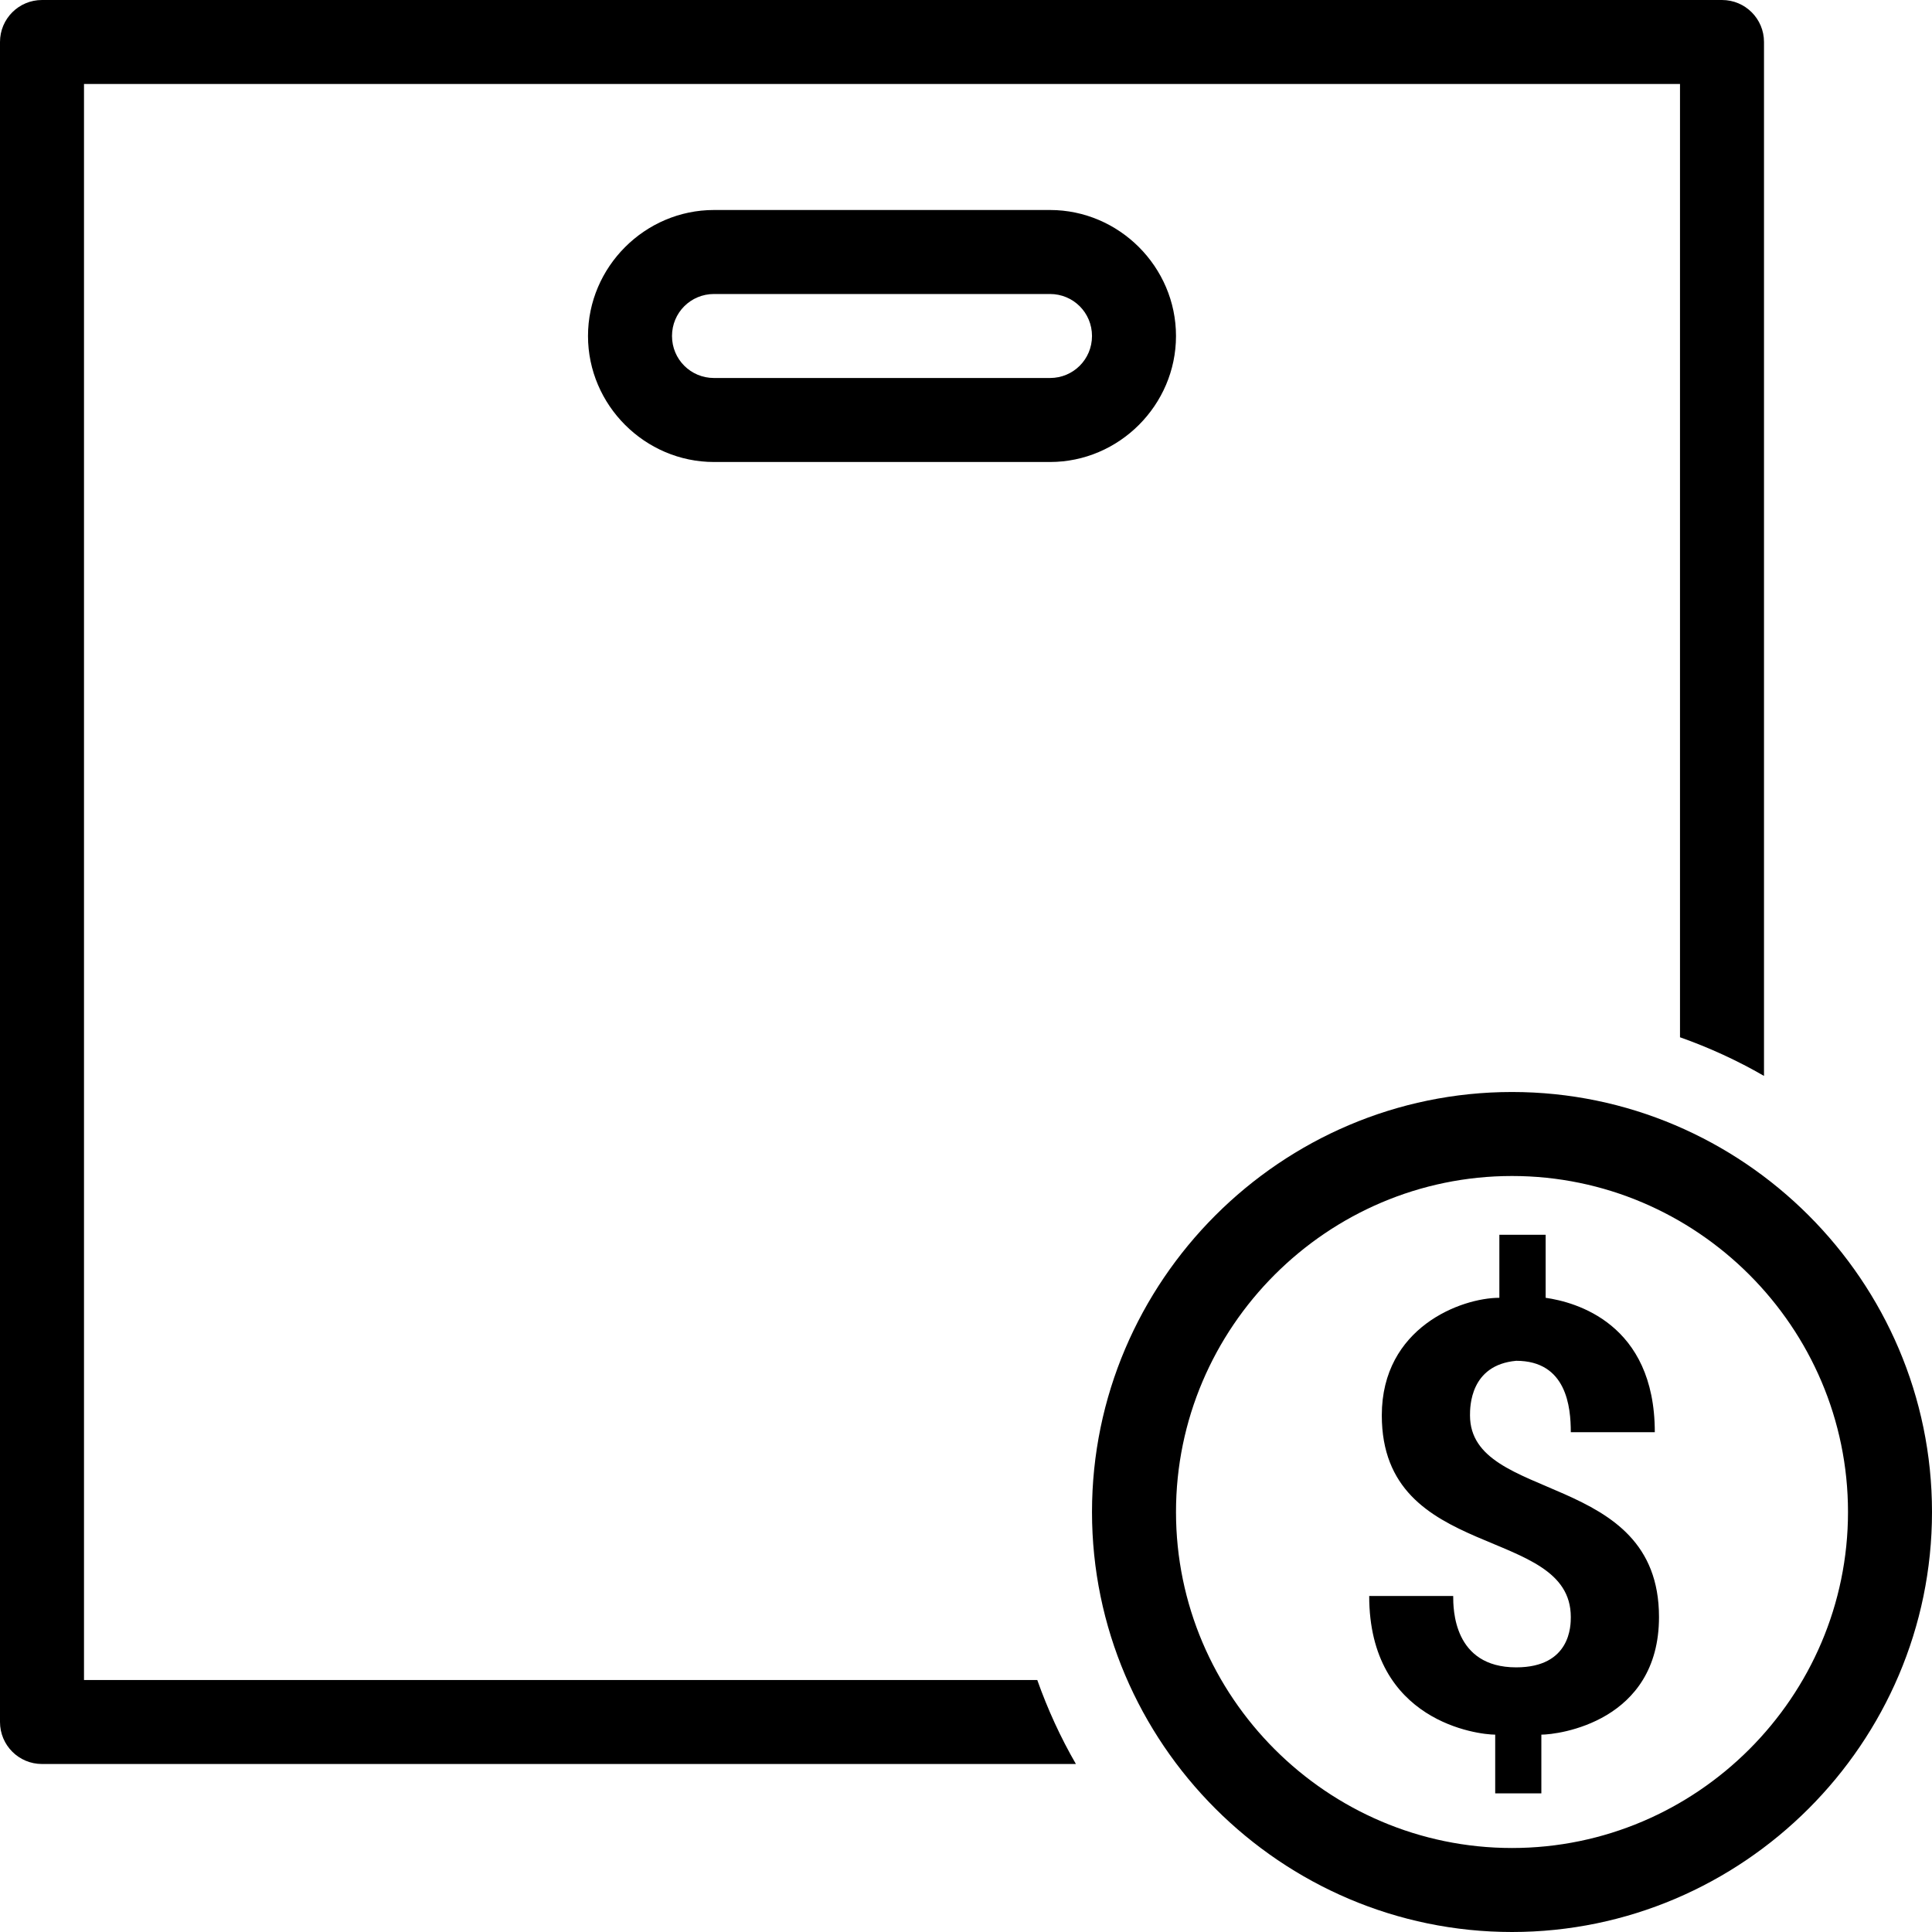 <?xml version="1.0" encoding="UTF-8"?><svg xmlns="http://www.w3.org/2000/svg" xmlns:xlink="http://www.w3.org/1999/xlink" height="46.0" preserveAspectRatio="xMidYMid meet" version="1.0" viewBox="4.0 4.0 46.0 46.0" width="46.0" zoomAndPan="magnify"><g id="change1_1"><path d="M 5 4 C 4.447 4 4 4.447 4 5 L 4 45 C 4 45.553 4.447 46 5 46 L 29.617 46 C 29.251 45.367 28.945 44.699 28.697 44 L 6 44 L 6 6 L 44 6 L 44 28.697 C 44.699 28.944 45.367 29.251 46 29.617 L 46 5 C 46 4.447 45.553 4 45 4 L 5 4 z M 21 9 C 19.355 9 18 10.355 18 12 C 18 13.645 19.355 15 21 15 L 29 15 C 30.645 15 32 13.645 32 12 C 32 10.355 30.645 9 29 9 L 21 9 z M 21 11 L 29 11 C 29.555 11 30 11.445 30 12 C 30 12.555 29.555 13 29 13 L 21 13 C 20.445 13 20 12.555 20 12 C 20 11.445 20.445 11 21 11 z M 40 30 C 34.5 30 30 34.5 30 40 C 30 45.5 34.5 50 40 50 C 45.5 50 50 45.5 50 40 C 50 34.5 45.5 30 40 30 z M 40 32 C 44.4 32 48 35.6 48 40 C 48 44.4 44.4 48 40 48 C 35.6 48 32 44.4 32 40 C 32 35.6 35.6 32 40 32 z M 39.699 33.4 L 39.699 34.9 C 38.799 34.9 36.9 35.599 36.9 37.699 C 36.9 41.199 41.4 40.3 41.4 42.5 C 41.4 42.7 41.4 43.699 40.1 43.699 C 38.6 43.699 38.6 42.3 38.6 42 L 36.6 42 C 36.6 45 39.2 45.301 39.6 45.301 L 39.6 46.699 L 40.699 46.699 L 40.699 45.301 C 41.099 45.301 43.5 45 43.5 42.5 C 43.5 39 39 39.799 39 37.699 C 39 37.499 39 36.5 40.1 36.4 C 41.3 36.4 41.4 37.5 41.4 38.1 L 43.4 38.1 C 43.4 35.5 41.501 35 40.801 34.9 L 40.801 33.4 L 39.699 33.4 z" fill="inherit"/></g></svg>
